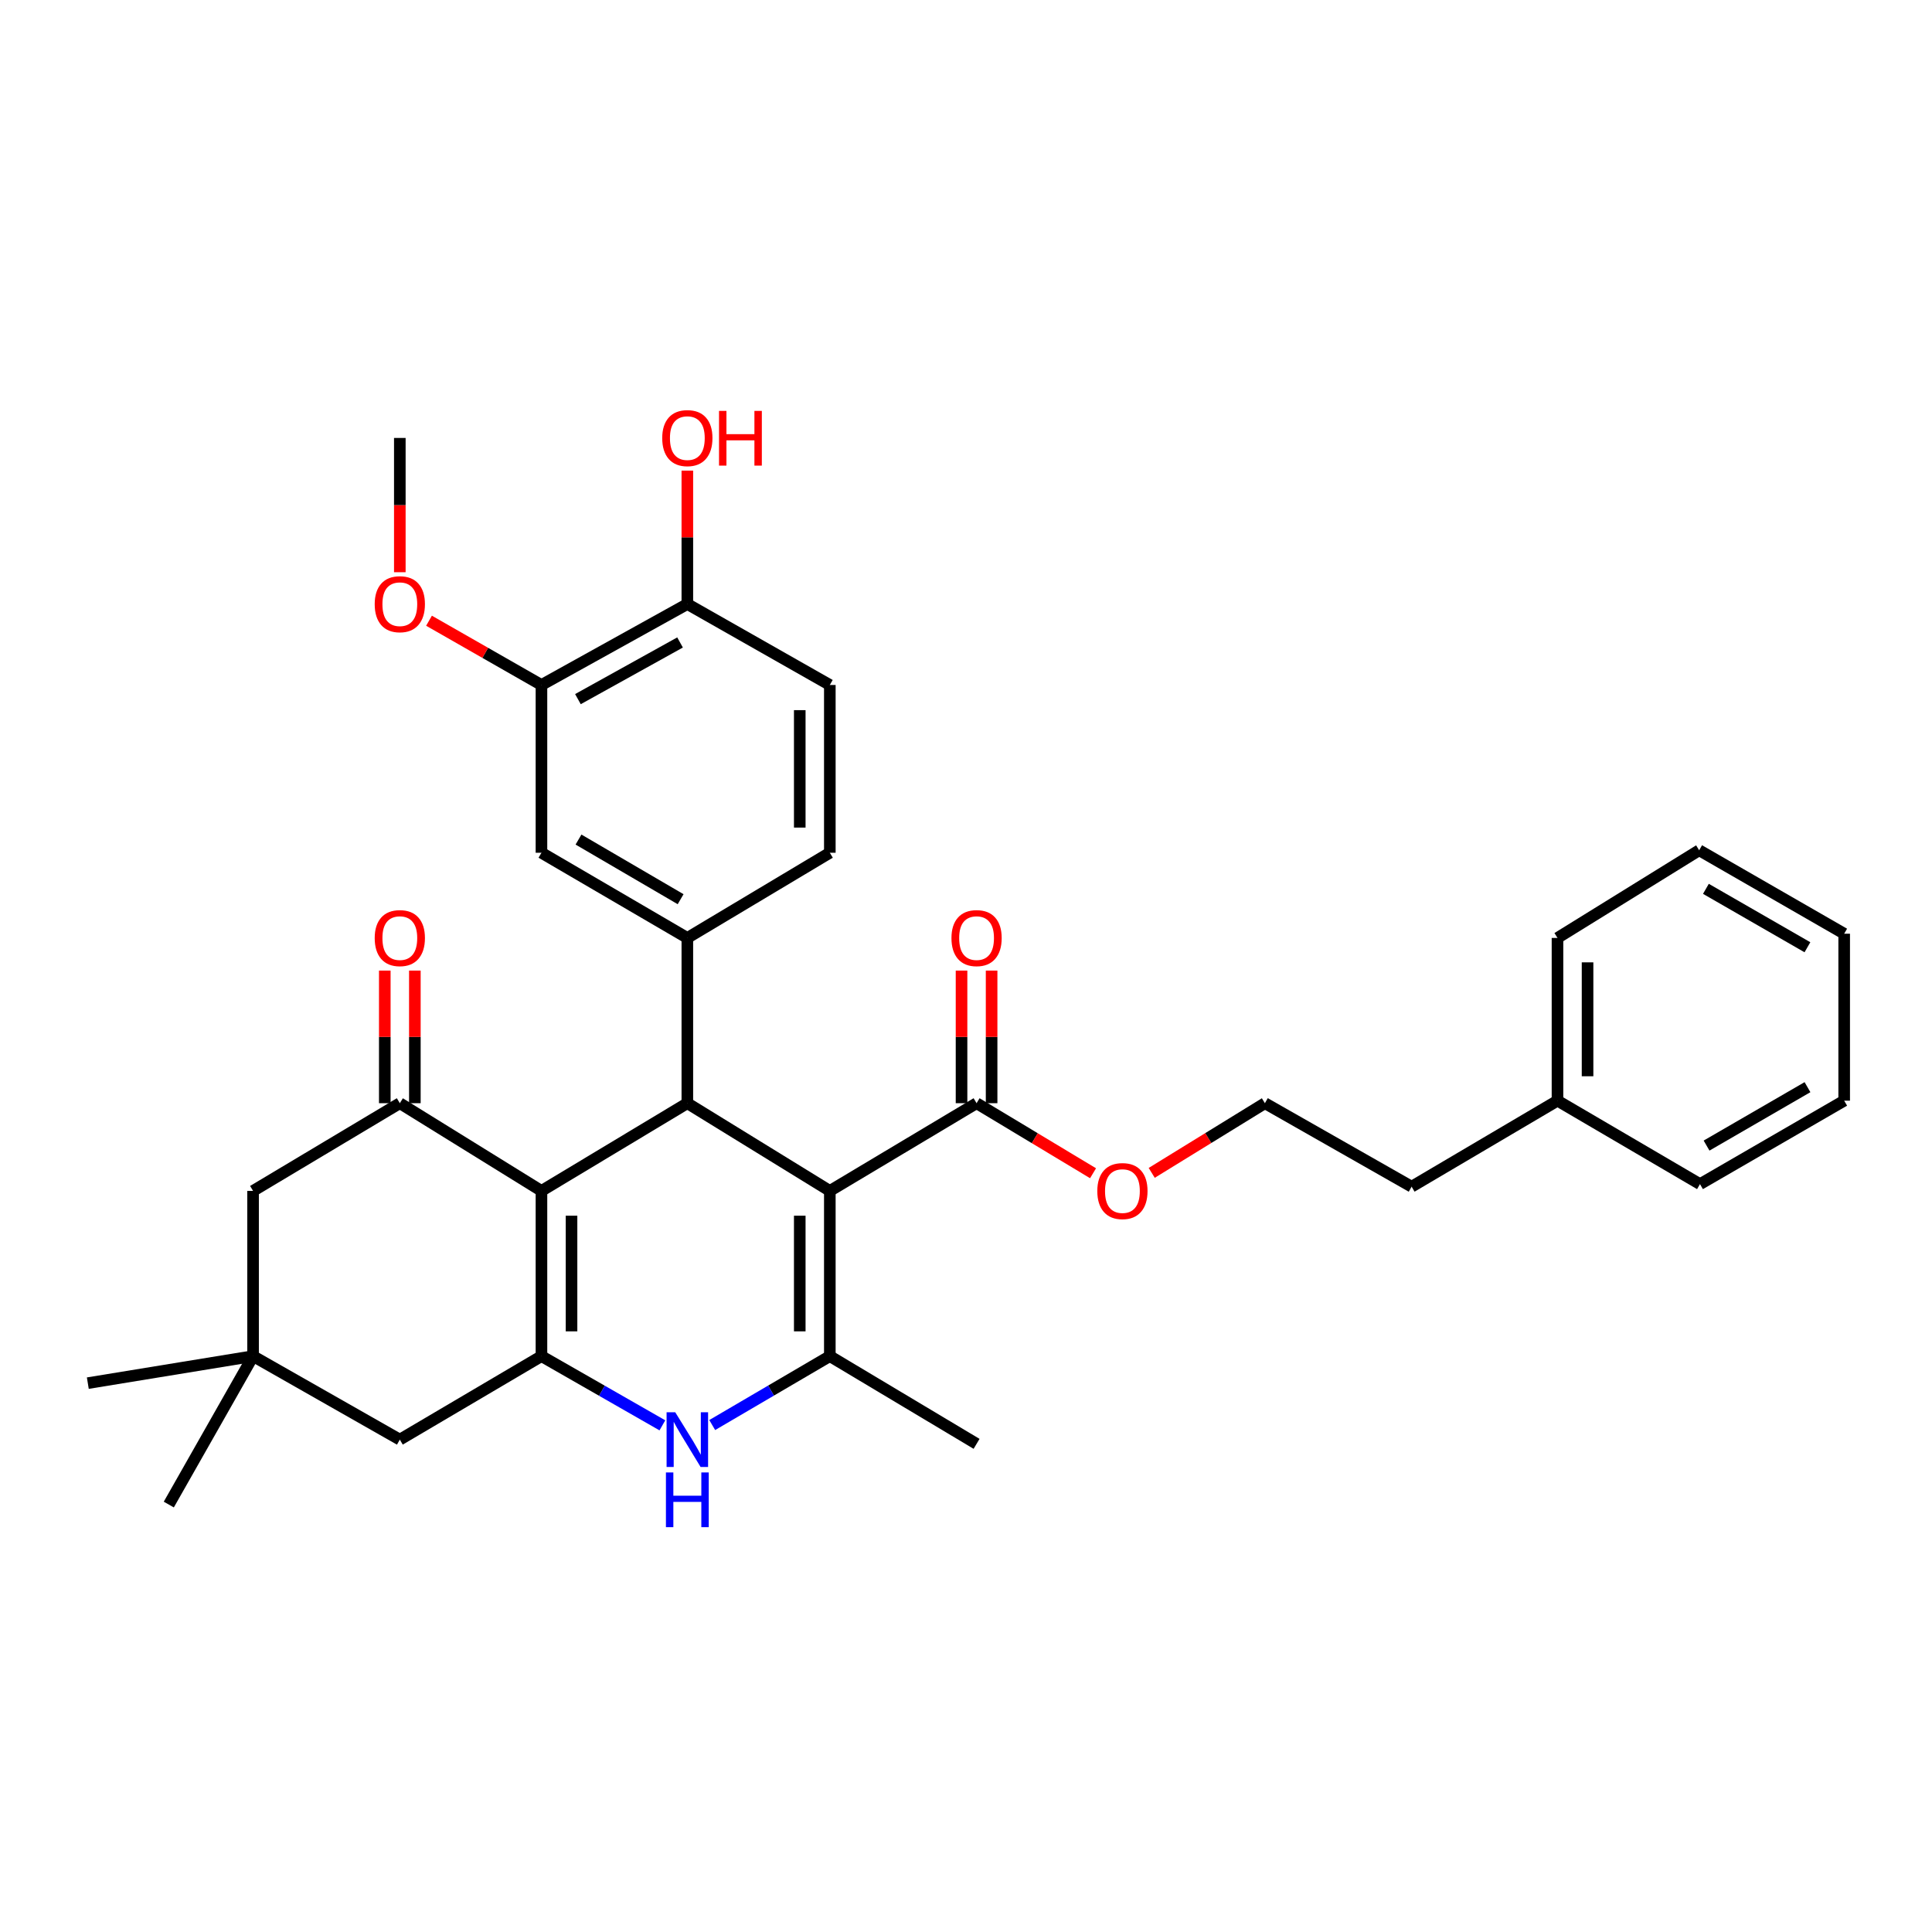 <?xml version='1.0' encoding='iso-8859-1'?>
<svg version='1.1' baseProfile='full'
              xmlns='http://www.w3.org/2000/svg'
                      xmlns:rdkit='http://www.rdkit.org/xml'
                      xmlns:xlink='http://www.w3.org/1999/xlink'
                  xml:space='preserve'
width='1000px' height='1000px' viewBox='0 0 1000 1000'>
<!-- END OF HEADER -->
<rect style='opacity:1.0;fill:#FFFFFF;stroke:none' width='1000' height='1000' x='0' y='0'> </rect>
<path class='bond-1' d='M 429.517,616.413 L 355.765,571.012' style='fill:none;fill-rule:evenodd;stroke:#000000;stroke-width:6px;stroke-linecap:butt;stroke-linejoin:miter;stroke-opacity:1' />
<path class='bond-3' d='M 429.517,616.413 L 429.517,701.932' style='fill:none;fill-rule:evenodd;stroke:#000000;stroke-width:6px;stroke-linecap:butt;stroke-linejoin:miter;stroke-opacity:1' />
<path class='bond-3' d='M 413.954,629.241 L 413.954,689.105' style='fill:none;fill-rule:evenodd;stroke:#000000;stroke-width:6px;stroke-linecap:butt;stroke-linejoin:miter;stroke-opacity:1' />
<path class='bond-7' d='M 429.517,616.413 L 505.473,571.012' style='fill:none;fill-rule:evenodd;stroke:#000000;stroke-width:6px;stroke-linecap:butt;stroke-linejoin:miter;stroke-opacity:1' />
<path class='bond-0' d='M 280.258,616.413 L 355.765,571.012' style='fill:none;fill-rule:evenodd;stroke:#000000;stroke-width:6px;stroke-linecap:butt;stroke-linejoin:miter;stroke-opacity:1' />
<path class='bond-5' d='M 280.258,616.413 L 206.947,571.012' style='fill:none;fill-rule:evenodd;stroke:#000000;stroke-width:6px;stroke-linecap:butt;stroke-linejoin:miter;stroke-opacity:1' />
<path class='bond-33' d='M 280.258,616.413 L 280.258,701.932' style='fill:none;fill-rule:evenodd;stroke:#000000;stroke-width:6px;stroke-linecap:butt;stroke-linejoin:miter;stroke-opacity:1' />
<path class='bond-33' d='M 295.821,629.241 L 295.821,689.105' style='fill:none;fill-rule:evenodd;stroke:#000000;stroke-width:6px;stroke-linecap:butt;stroke-linejoin:miter;stroke-opacity:1' />
<path class='bond-6' d='M 355.765,571.012 L 355.765,485.476' style='fill:none;fill-rule:evenodd;stroke:#000000;stroke-width:6px;stroke-linecap:butt;stroke-linejoin:miter;stroke-opacity:1' />
<path class='bond-2' d='M 280.258,701.932 L 311.554,719.844' style='fill:none;fill-rule:evenodd;stroke:#000000;stroke-width:6px;stroke-linecap:butt;stroke-linejoin:miter;stroke-opacity:1' />
<path class='bond-2' d='M 311.554,719.844 L 342.85,737.755' style='fill:none;fill-rule:evenodd;stroke:#0000FF;stroke-width:6px;stroke-linecap:butt;stroke-linejoin:miter;stroke-opacity:1' />
<path class='bond-9' d='M 280.258,701.932 L 206.947,745.146' style='fill:none;fill-rule:evenodd;stroke:#000000;stroke-width:6px;stroke-linecap:butt;stroke-linejoin:miter;stroke-opacity:1' />
<path class='bond-4' d='M 429.517,701.932 L 399.079,719.767' style='fill:none;fill-rule:evenodd;stroke:#000000;stroke-width:6px;stroke-linecap:butt;stroke-linejoin:miter;stroke-opacity:1' />
<path class='bond-4' d='M 399.079,719.767 L 368.642,737.601' style='fill:none;fill-rule:evenodd;stroke:#0000FF;stroke-width:6px;stroke-linecap:butt;stroke-linejoin:miter;stroke-opacity:1' />
<path class='bond-19' d='M 429.517,701.932 L 505.473,747.333' style='fill:none;fill-rule:evenodd;stroke:#000000;stroke-width:6px;stroke-linecap:butt;stroke-linejoin:miter;stroke-opacity:1' />
<path class='bond-11' d='M 206.947,571.012 L 130.991,616.413' style='fill:none;fill-rule:evenodd;stroke:#000000;stroke-width:6px;stroke-linecap:butt;stroke-linejoin:miter;stroke-opacity:1' />
<path class='bond-13' d='M 214.729,571.012 L 214.729,536.693' style='fill:none;fill-rule:evenodd;stroke:#000000;stroke-width:6px;stroke-linecap:butt;stroke-linejoin:miter;stroke-opacity:1' />
<path class='bond-13' d='M 214.729,536.693 L 214.729,502.375' style='fill:none;fill-rule:evenodd;stroke:#FF0000;stroke-width:6px;stroke-linecap:butt;stroke-linejoin:miter;stroke-opacity:1' />
<path class='bond-13' d='M 199.166,571.012 L 199.166,536.693' style='fill:none;fill-rule:evenodd;stroke:#000000;stroke-width:6px;stroke-linecap:butt;stroke-linejoin:miter;stroke-opacity:1' />
<path class='bond-13' d='M 199.166,536.693 L 199.166,502.375' style='fill:none;fill-rule:evenodd;stroke:#FF0000;stroke-width:6px;stroke-linecap:butt;stroke-linejoin:miter;stroke-opacity:1' />
<path class='bond-8' d='M 355.765,485.476 L 280.258,441.381' style='fill:none;fill-rule:evenodd;stroke:#000000;stroke-width:6px;stroke-linecap:butt;stroke-linejoin:miter;stroke-opacity:1' />
<path class='bond-8' d='M 352.287,465.423 L 299.432,434.556' style='fill:none;fill-rule:evenodd;stroke:#000000;stroke-width:6px;stroke-linecap:butt;stroke-linejoin:miter;stroke-opacity:1' />
<path class='bond-14' d='M 355.765,485.476 L 429.517,441.381' style='fill:none;fill-rule:evenodd;stroke:#000000;stroke-width:6px;stroke-linecap:butt;stroke-linejoin:miter;stroke-opacity:1' />
<path class='bond-16' d='M 513.255,571.012 L 513.255,536.693' style='fill:none;fill-rule:evenodd;stroke:#000000;stroke-width:6px;stroke-linecap:butt;stroke-linejoin:miter;stroke-opacity:1' />
<path class='bond-16' d='M 513.255,536.693 L 513.255,502.375' style='fill:none;fill-rule:evenodd;stroke:#FF0000;stroke-width:6px;stroke-linecap:butt;stroke-linejoin:miter;stroke-opacity:1' />
<path class='bond-16' d='M 497.691,571.012 L 497.691,536.693' style='fill:none;fill-rule:evenodd;stroke:#000000;stroke-width:6px;stroke-linecap:butt;stroke-linejoin:miter;stroke-opacity:1' />
<path class='bond-16' d='M 497.691,536.693 L 497.691,502.375' style='fill:none;fill-rule:evenodd;stroke:#FF0000;stroke-width:6px;stroke-linecap:butt;stroke-linejoin:miter;stroke-opacity:1' />
<path class='bond-18' d='M 505.473,571.012 L 535.617,589.141' style='fill:none;fill-rule:evenodd;stroke:#000000;stroke-width:6px;stroke-linecap:butt;stroke-linejoin:miter;stroke-opacity:1' />
<path class='bond-18' d='M 535.617,589.141 L 565.76,607.27' style='fill:none;fill-rule:evenodd;stroke:#FF0000;stroke-width:6px;stroke-linecap:butt;stroke-linejoin:miter;stroke-opacity:1' />
<path class='bond-12' d='M 280.258,441.381 L 280.258,354.547' style='fill:none;fill-rule:evenodd;stroke:#000000;stroke-width:6px;stroke-linecap:butt;stroke-linejoin:miter;stroke-opacity:1' />
<path class='bond-10' d='M 206.947,745.146 L 130.991,701.932' style='fill:none;fill-rule:evenodd;stroke:#000000;stroke-width:6px;stroke-linecap:butt;stroke-linejoin:miter;stroke-opacity:1' />
<path class='bond-24' d='M 130.991,701.932 L 87.371,778.754' style='fill:none;fill-rule:evenodd;stroke:#000000;stroke-width:6px;stroke-linecap:butt;stroke-linejoin:miter;stroke-opacity:1' />
<path class='bond-25' d='M 130.991,701.932 L 45.455,715.913' style='fill:none;fill-rule:evenodd;stroke:#000000;stroke-width:6px;stroke-linecap:butt;stroke-linejoin:miter;stroke-opacity:1' />
<path class='bond-34' d='M 130.991,701.932 L 130.991,616.413' style='fill:none;fill-rule:evenodd;stroke:#000000;stroke-width:6px;stroke-linecap:butt;stroke-linejoin:miter;stroke-opacity:1' />
<path class='bond-20' d='M 280.258,354.547 L 251.158,337.916' style='fill:none;fill-rule:evenodd;stroke:#000000;stroke-width:6px;stroke-linecap:butt;stroke-linejoin:miter;stroke-opacity:1' />
<path class='bond-20' d='M 251.158,337.916 L 222.058,321.285' style='fill:none;fill-rule:evenodd;stroke:#FF0000;stroke-width:6px;stroke-linecap:butt;stroke-linejoin:miter;stroke-opacity:1' />
<path class='bond-35' d='M 280.258,354.547 L 355.765,312.648' style='fill:none;fill-rule:evenodd;stroke:#000000;stroke-width:6px;stroke-linecap:butt;stroke-linejoin:miter;stroke-opacity:1' />
<path class='bond-35' d='M 299.135,361.871 L 351.99,332.541' style='fill:none;fill-rule:evenodd;stroke:#000000;stroke-width:6px;stroke-linecap:butt;stroke-linejoin:miter;stroke-opacity:1' />
<path class='bond-17' d='M 429.517,441.381 L 429.517,354.547' style='fill:none;fill-rule:evenodd;stroke:#000000;stroke-width:6px;stroke-linecap:butt;stroke-linejoin:miter;stroke-opacity:1' />
<path class='bond-17' d='M 413.954,428.356 L 413.954,367.572' style='fill:none;fill-rule:evenodd;stroke:#000000;stroke-width:6px;stroke-linecap:butt;stroke-linejoin:miter;stroke-opacity:1' />
<path class='bond-15' d='M 355.765,312.648 L 429.517,354.547' style='fill:none;fill-rule:evenodd;stroke:#000000;stroke-width:6px;stroke-linecap:butt;stroke-linejoin:miter;stroke-opacity:1' />
<path class='bond-21' d='M 355.765,312.648 L 355.765,278.118' style='fill:none;fill-rule:evenodd;stroke:#000000;stroke-width:6px;stroke-linecap:butt;stroke-linejoin:miter;stroke-opacity:1' />
<path class='bond-21' d='M 355.765,278.118 L 355.765,243.589' style='fill:none;fill-rule:evenodd;stroke:#FF0000;stroke-width:6px;stroke-linecap:butt;stroke-linejoin:miter;stroke-opacity:1' />
<path class='bond-22' d='M 596.128,607.078 L 625.421,589.045' style='fill:none;fill-rule:evenodd;stroke:#FF0000;stroke-width:6px;stroke-linecap:butt;stroke-linejoin:miter;stroke-opacity:1' />
<path class='bond-22' d='M 625.421,589.045 L 654.714,571.012' style='fill:none;fill-rule:evenodd;stroke:#000000;stroke-width:6px;stroke-linecap:butt;stroke-linejoin:miter;stroke-opacity:1' />
<path class='bond-27' d='M 206.947,296.179 L 206.947,261.429' style='fill:none;fill-rule:evenodd;stroke:#FF0000;stroke-width:6px;stroke-linecap:butt;stroke-linejoin:miter;stroke-opacity:1' />
<path class='bond-27' d='M 206.947,261.429 L 206.947,226.68' style='fill:none;fill-rule:evenodd;stroke:#000000;stroke-width:6px;stroke-linecap:butt;stroke-linejoin:miter;stroke-opacity:1' />
<path class='bond-26' d='M 654.714,571.012 L 730.653,614.226' style='fill:none;fill-rule:evenodd;stroke:#000000;stroke-width:6px;stroke-linecap:butt;stroke-linejoin:miter;stroke-opacity:1' />
<path class='bond-23' d='M 806.152,569.707 L 730.653,614.226' style='fill:none;fill-rule:evenodd;stroke:#000000;stroke-width:6px;stroke-linecap:butt;stroke-linejoin:miter;stroke-opacity:1' />
<path class='bond-28' d='M 806.152,569.707 L 806.152,485.476' style='fill:none;fill-rule:evenodd;stroke:#000000;stroke-width:6px;stroke-linecap:butt;stroke-linejoin:miter;stroke-opacity:1' />
<path class='bond-28' d='M 821.715,557.072 L 821.715,498.111' style='fill:none;fill-rule:evenodd;stroke:#000000;stroke-width:6px;stroke-linecap:butt;stroke-linejoin:miter;stroke-opacity:1' />
<path class='bond-29' d='M 806.152,569.707 L 879.912,612.903' style='fill:none;fill-rule:evenodd;stroke:#000000;stroke-width:6px;stroke-linecap:butt;stroke-linejoin:miter;stroke-opacity:1' />
<path class='bond-31' d='M 806.152,485.476 L 879.48,440.092' style='fill:none;fill-rule:evenodd;stroke:#000000;stroke-width:6px;stroke-linecap:butt;stroke-linejoin:miter;stroke-opacity:1' />
<path class='bond-30' d='M 879.912,612.903 L 954.545,569.707' style='fill:none;fill-rule:evenodd;stroke:#000000;stroke-width:6px;stroke-linecap:butt;stroke-linejoin:miter;stroke-opacity:1' />
<path class='bond-30' d='M 883.311,592.954 L 935.554,562.717' style='fill:none;fill-rule:evenodd;stroke:#000000;stroke-width:6px;stroke-linecap:butt;stroke-linejoin:miter;stroke-opacity:1' />
<path class='bond-32' d='M 954.545,569.707 L 954.545,483.289' style='fill:none;fill-rule:evenodd;stroke:#000000;stroke-width:6px;stroke-linecap:butt;stroke-linejoin:miter;stroke-opacity:1' />
<path class='bond-36' d='M 879.48,440.092 L 954.545,483.289' style='fill:none;fill-rule:evenodd;stroke:#000000;stroke-width:6px;stroke-linecap:butt;stroke-linejoin:miter;stroke-opacity:1' />
<path class='bond-36' d='M 882.977,460.061 L 935.523,490.298' style='fill:none;fill-rule:evenodd;stroke:#000000;stroke-width:6px;stroke-linecap:butt;stroke-linejoin:miter;stroke-opacity:1' />
<path  class='atom-5' d='M 349.505 730.986
L 358.785 745.986
Q 359.705 747.466, 361.185 750.146
Q 362.665 752.826, 362.745 752.986
L 362.745 730.986
L 366.505 730.986
L 366.505 759.306
L 362.625 759.306
L 352.665 742.906
Q 351.505 740.986, 350.265 738.786
Q 349.065 736.586, 348.705 735.906
L 348.705 759.306
L 345.025 759.306
L 345.025 730.986
L 349.505 730.986
' fill='#0000FF'/>
<path  class='atom-5' d='M 344.685 762.138
L 348.525 762.138
L 348.525 774.178
L 363.005 774.178
L 363.005 762.138
L 366.845 762.138
L 366.845 790.458
L 363.005 790.458
L 363.005 777.378
L 348.525 777.378
L 348.525 790.458
L 344.685 790.458
L 344.685 762.138
' fill='#0000FF'/>
<path  class='atom-14' d='M 193.947 485.556
Q 193.947 478.756, 197.307 474.956
Q 200.667 471.156, 206.947 471.156
Q 213.227 471.156, 216.587 474.956
Q 219.947 478.756, 219.947 485.556
Q 219.947 492.436, 216.547 496.356
Q 213.147 500.236, 206.947 500.236
Q 200.707 500.236, 197.307 496.356
Q 193.947 492.476, 193.947 485.556
M 206.947 497.036
Q 211.267 497.036, 213.587 494.156
Q 215.947 491.236, 215.947 485.556
Q 215.947 479.996, 213.587 477.196
Q 211.267 474.356, 206.947 474.356
Q 202.627 474.356, 200.267 477.156
Q 197.947 479.956, 197.947 485.556
Q 197.947 491.276, 200.267 494.156
Q 202.627 497.036, 206.947 497.036
' fill='#FF0000'/>
<path  class='atom-17' d='M 492.473 485.556
Q 492.473 478.756, 495.833 474.956
Q 499.193 471.156, 505.473 471.156
Q 511.753 471.156, 515.113 474.956
Q 518.473 478.756, 518.473 485.556
Q 518.473 492.436, 515.073 496.356
Q 511.673 500.236, 505.473 500.236
Q 499.233 500.236, 495.833 496.356
Q 492.473 492.476, 492.473 485.556
M 505.473 497.036
Q 509.793 497.036, 512.113 494.156
Q 514.473 491.236, 514.473 485.556
Q 514.473 479.996, 512.113 477.196
Q 509.793 474.356, 505.473 474.356
Q 501.153 474.356, 498.793 477.156
Q 496.473 479.956, 496.473 485.556
Q 496.473 491.276, 498.793 494.156
Q 501.153 497.036, 505.473 497.036
' fill='#FF0000'/>
<path  class='atom-19' d='M 567.963 616.493
Q 567.963 609.693, 571.323 605.893
Q 574.683 602.093, 580.963 602.093
Q 587.243 602.093, 590.603 605.893
Q 593.963 609.693, 593.963 616.493
Q 593.963 623.373, 590.563 627.293
Q 587.163 631.173, 580.963 631.173
Q 574.723 631.173, 571.323 627.293
Q 567.963 623.413, 567.963 616.493
M 580.963 627.973
Q 585.283 627.973, 587.603 625.093
Q 589.963 622.173, 589.963 616.493
Q 589.963 610.933, 587.603 608.133
Q 585.283 605.293, 580.963 605.293
Q 576.643 605.293, 574.283 608.093
Q 571.963 610.893, 571.963 616.493
Q 571.963 622.213, 574.283 625.093
Q 576.643 627.973, 580.963 627.973
' fill='#FF0000'/>
<path  class='atom-21' d='M 193.947 312.728
Q 193.947 305.928, 197.307 302.128
Q 200.667 298.328, 206.947 298.328
Q 213.227 298.328, 216.587 302.128
Q 219.947 305.928, 219.947 312.728
Q 219.947 319.608, 216.547 323.528
Q 213.147 327.408, 206.947 327.408
Q 200.707 327.408, 197.307 323.528
Q 193.947 319.648, 193.947 312.728
M 206.947 324.208
Q 211.267 324.208, 213.587 321.328
Q 215.947 318.408, 215.947 312.728
Q 215.947 307.168, 213.587 304.368
Q 211.267 301.528, 206.947 301.528
Q 202.627 301.528, 200.267 304.328
Q 197.947 307.128, 197.947 312.728
Q 197.947 318.448, 200.267 321.328
Q 202.627 324.208, 206.947 324.208
' fill='#FF0000'/>
<path  class='atom-22' d='M 342.765 226.76
Q 342.765 219.96, 346.125 216.16
Q 349.485 212.36, 355.765 212.36
Q 362.045 212.36, 365.405 216.16
Q 368.765 219.96, 368.765 226.76
Q 368.765 233.64, 365.365 237.56
Q 361.965 241.44, 355.765 241.44
Q 349.525 241.44, 346.125 237.56
Q 342.765 233.68, 342.765 226.76
M 355.765 238.24
Q 360.085 238.24, 362.405 235.36
Q 364.765 232.44, 364.765 226.76
Q 364.765 221.2, 362.405 218.4
Q 360.085 215.56, 355.765 215.56
Q 351.445 215.56, 349.085 218.36
Q 346.765 221.16, 346.765 226.76
Q 346.765 232.48, 349.085 235.36
Q 351.445 238.24, 355.765 238.24
' fill='#FF0000'/>
<path  class='atom-22' d='M 372.165 212.68
L 376.005 212.68
L 376.005 224.72
L 390.485 224.72
L 390.485 212.68
L 394.325 212.68
L 394.325 241
L 390.485 241
L 390.485 227.92
L 376.005 227.92
L 376.005 241
L 372.165 241
L 372.165 212.68
' fill='#FF0000'/>
</svg>
